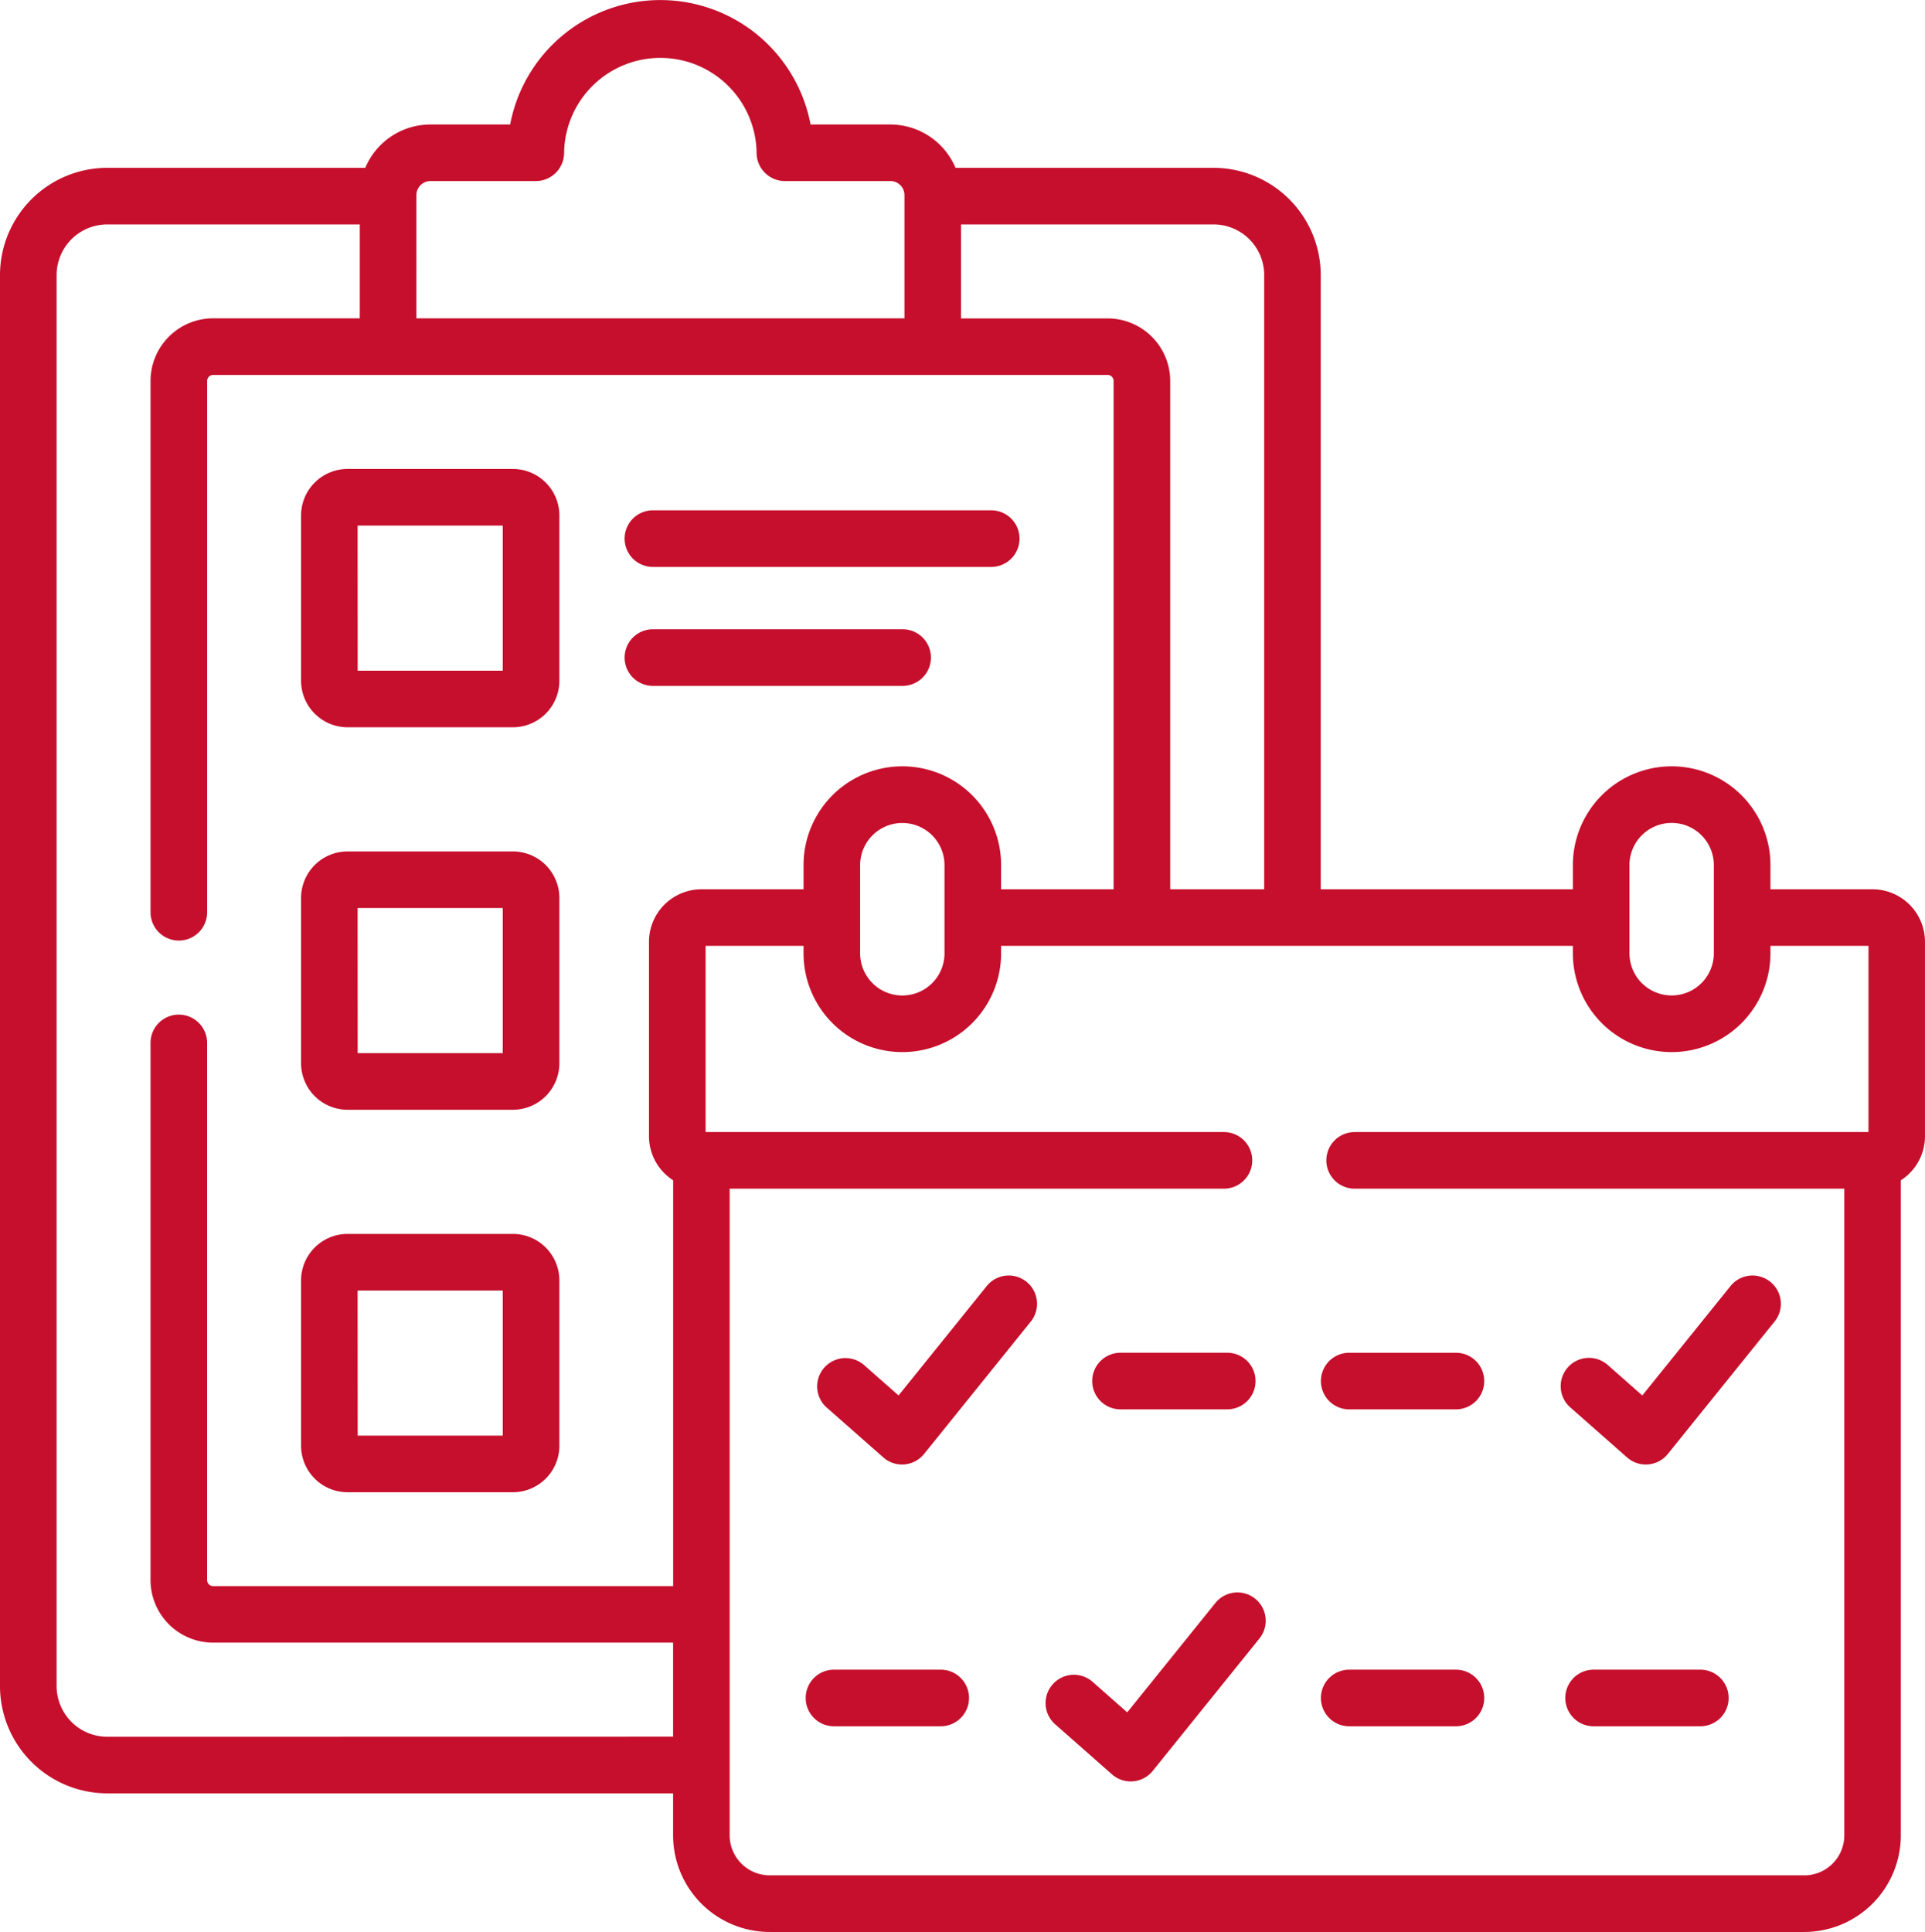 <svg id="schedule" xmlns="http://www.w3.org/2000/svg" width="95.593" height="95.935" viewBox="0 0 95.593 95.935">
  <g id="Group_6" data-name="Group 6" transform="translate(0)">
    <path id="Path_44" data-name="Path 44" d="M83.015,137.1h8.211a2.311,2.311,0,0,0,2.308-2.308v-8.211a2.311,2.311,0,0,0-2.308-2.308H83.015a2.311,2.311,0,0,0-2.308,2.308v8.211A2.311,2.311,0,0,0,83.015,137.1Zm.5-10.017h7.206v7.207H83.518Z" transform="translate(-65.756 -100.986)" fill="#c60f2c"/>
    <path id="Path_45" data-name="Path 45" d="M83.015,238.466h8.211a2.311,2.311,0,0,0,2.308-2.308v-8.211a2.311,2.311,0,0,0-2.308-2.308H83.015a2.311,2.311,0,0,0-2.308,2.308v8.211A2.311,2.311,0,0,0,83.015,238.466Zm.5-10.017h7.206v7.207H83.518Z" transform="translate(-65.756 -183.359)" fill="#c60f2c"/>
    <path id="Path_46" data-name="Path 46" d="M83.015,339.833h8.211a2.311,2.311,0,0,0,2.308-2.308v-8.211a2.311,2.311,0,0,0-2.308-2.308H83.015a2.311,2.311,0,0,0-2.308,2.308v8.211A2.311,2.311,0,0,0,83.015,339.833Zm.5-10.017h7.206v7.207H83.518Z" transform="translate(-65.756 -265.733)" fill="#c60f2c"/>
    <path id="Path_47" data-name="Path 47" d="M167.858,169.574h12.4a1.405,1.405,0,1,0,0-2.811h-12.4a1.405,1.405,0,1,0,0,2.811Z" transform="translate(-135.435 -135.516)" fill="#c60f2c"/>
    <path id="Path_48" data-name="Path 48" d="M167.858,138.052h16.8a1.405,1.405,0,0,0,0-2.811h-16.8a1.405,1.405,0,1,0,0,2.811Z" transform="translate(-135.435 -109.9)" fill="#c60f2c"/>
    <path id="Path_49" data-name="Path 49" d="M227.851,338.344a1.405,1.405,0,0,0-1.976.212l-4.379,5.432-1.713-1.51a1.405,1.405,0,0,0-1.858,2.108l2.815,2.48a1.4,1.4,0,0,0,.929.351c.04,0,.08,0,.119-.005a1.405,1.405,0,0,0,.975-.518l5.3-6.575A1.405,1.405,0,0,0,227.851,338.344Z" transform="translate(-176.875 -274.694)" fill="#c60f2c"/>
    <path id="Path_50" data-name="Path 50" d="M291.786,361.31h5.3a1.405,1.405,0,1,0,0-2.811h-5.3a1.405,1.405,0,1,0,0,2.811Z" transform="translate(-236.143 -291.326)" fill="#c60f2c"/>
    <path id="Path_51" data-name="Path 51" d="M357.69,358.5h-5.3a1.405,1.405,0,1,0,0,2.811h5.3a1.405,1.405,0,1,0,0-2.811Z" transform="translate(-285.39 -291.326)" fill="#c60f2c"/>
    <path id="Path_52" data-name="Path 52" d="M221.148,442.49h-5.3a1.405,1.405,0,0,0,0,2.811h5.3a1.405,1.405,0,0,0,0-2.811Z" transform="translate(-174.433 -359.579)" fill="#c60f2c"/>
    <path id="Path_53" data-name="Path 53" d="M422.46,442.49h-5.3a1.405,1.405,0,0,0,0,2.811h5.3a1.405,1.405,0,0,0,0-2.811Z" transform="translate(-338.024 -359.579)" fill="#c60f2c"/>
    <path id="Path_54" data-name="Path 54" d="M288.454,422.335a1.405,1.405,0,0,0-1.976.212l-4.379,5.432-1.713-1.51a1.405,1.405,0,1,0-1.858,2.108l2.815,2.48a1.4,1.4,0,0,0,.929.351c.04,0,.08,0,.119-.005a1.405,1.405,0,0,0,.975-.518l5.3-6.575A1.405,1.405,0,0,0,288.454,422.335Z" transform="translate(-226.123 -342.948)" fill="#c60f2c"/>
    <path id="Path_55" data-name="Path 55" d="M357.69,442.49h-5.3a1.405,1.405,0,0,0,0,2.811h5.3a1.405,1.405,0,1,0,0-2.811Z" transform="translate(-285.39 -359.579)" fill="#c60f2c"/>
    <path id="Path_56" data-name="Path 56" d="M424.967,338.344a1.405,1.405,0,0,0-1.976.212l-4.379,5.432-1.713-1.51a1.405,1.405,0,1,0-1.858,2.108l2.815,2.48a1.4,1.4,0,0,0,.929.351c.04,0,.08,0,.119-.005a1.405,1.405,0,0,0,.975-.518l5.3-6.575A1.4,1.4,0,0,0,424.967,338.344Z" transform="translate(-337.057 -274.694)" fill="#c60f2c"/>
    <path id="Path_57" data-name="Path 57" d="M93.9,44.159H88.832v-1.2a4.905,4.905,0,1,0-9.811,0v1.2H66.5v-30.5a5.331,5.331,0,0,0-5.325-5.325H48.363a3.514,3.514,0,0,0-3.235-2.151H41.166a7.592,7.592,0,0,0-14.919,0H22.284a3.509,3.509,0,0,0-3.23,2.151H6.239A5.331,5.331,0,0,0,.914,13.659V83.727a5.331,5.331,0,0,0,5.325,5.325h28.1v2.084a4.8,4.8,0,0,0,4.8,4.8H90.512a4.8,4.8,0,0,0,4.794-4.8V58.611a2.6,2.6,0,0,0,1.2-2.191V46.765A2.609,2.609,0,0,0,93.9,44.159Zm-12.069-1.2a2.095,2.095,0,1,1,4.19,0v4.377a2.095,2.095,0,1,1-4.19,0Zm-18.139-29.3v30.5H59.025V18.912a3.109,3.109,0,0,0-3.1-3.1H48.636V11.144H61.178A2.517,2.517,0,0,1,63.693,13.659Zm-42.1-3.968a.7.7,0,0,1,.693-.7h5.237a1.405,1.405,0,0,0,1.405-1.405,4.78,4.78,0,0,1,9.559,0,1.405,1.405,0,0,0,1.405,1.405h5.237a.7.7,0,0,1,.7.7v6.116H21.592ZM6.239,86.241a2.517,2.517,0,0,1-2.514-2.514V13.659a2.517,2.517,0,0,1,2.514-2.515H18.781v4.663H11.5a3.111,3.111,0,0,0-3.11,3.1V45.3a1.405,1.405,0,1,0,2.811,0V18.912a.3.3,0,0,1,.3-.294H55.92a.3.3,0,0,1,.294.294V44.159H50.628v-1.2a4.905,4.905,0,1,0-9.811,0v1.2H35.748a2.609,2.609,0,0,0-2.606,2.606v9.656a2.6,2.6,0,0,0,1.2,2.188V78.762H11.5a.3.3,0,0,1-.3-.294V51.789a1.405,1.405,0,0,0-2.811,0V78.468a3.111,3.111,0,0,0,3.11,3.1h22.84v4.668ZM47.817,42.961v4.377a2.095,2.095,0,0,1-4.19,0V42.962a2.095,2.095,0,1,1,4.19,0ZM90.512,93.124H39.137a1.991,1.991,0,0,1-1.989-1.989V59.026H61.694a1.405,1.405,0,0,0,0-2.811H35.953V46.969h4.864v.369a4.905,4.905,0,1,0,9.811,0v-.369H79.021v.369a4.905,4.905,0,1,0,9.811,0v-.369H93.7v9.246H68.184a1.405,1.405,0,0,0,0,2.811H92.5v32.11a1.988,1.988,0,0,1-1.983,1.989Z" transform="translate(-0.914)" fill="#c60f2c"/>
  </g>
</svg>
